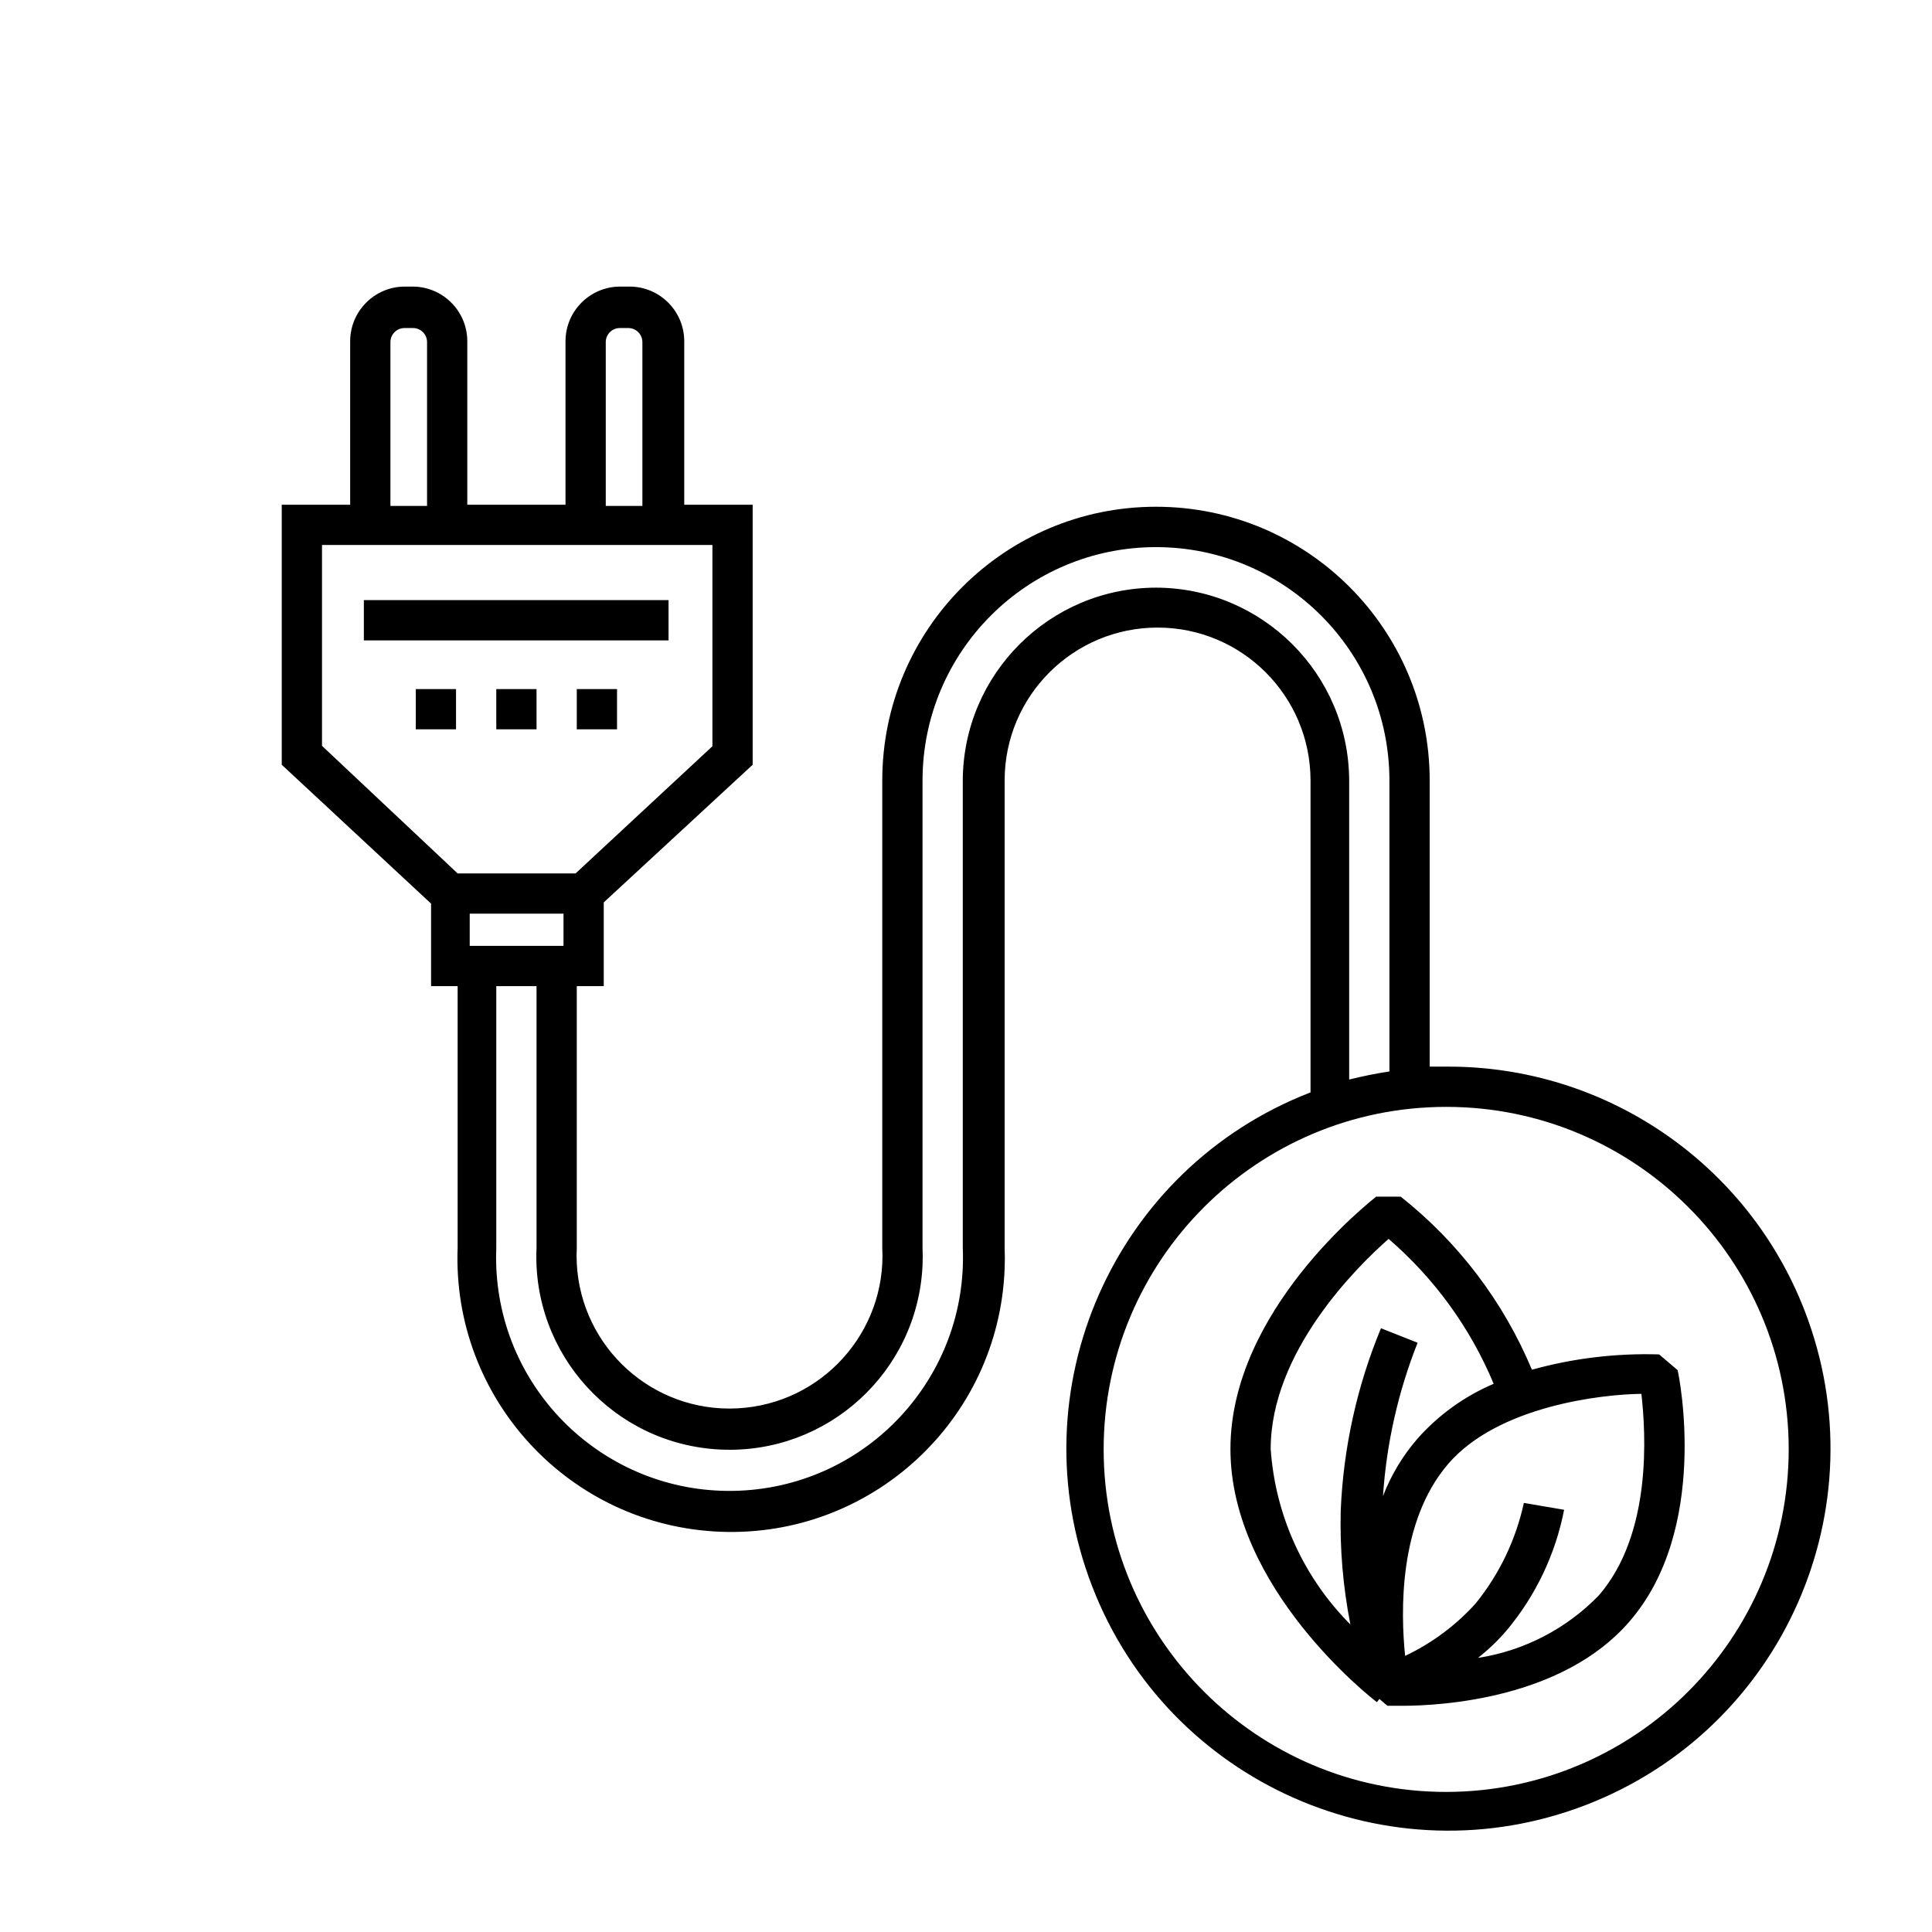 <svg enable-background="new 0 0 48 48" viewBox="0 0 48 48" xmlns="http://www.w3.org/2000/svg"><path d="m9.04 14.91h7.57v1h-7.57zm3.29 2.21h1v1h-1zm-2 0h1v1h-1zm4 0h1v1h-1zm21.6 9.38h-.41v-7.11c0-3.756-3.044-6.8-6.8-6.8s-6.8 3.044-6.8 6.8v11.61c.108 2.096-1.504 3.882-3.6 3.99s-3.882-1.504-3.99-3.6c-.007-.13-.007-.26 0-.39v-6.5h.67v-2.08l3.7-3.42v-6.46h-1.7v-4.07c-.005-.743-.607-1.345-1.35-1.35h-.25c-.743.005-1.345.607-1.35 1.35v4.07h-2.44v-4.07c-.005-.743-.607-1.345-1.35-1.35h-.21c-.743.005-1.345.607-1.35 1.35v4.07h-1.7v6.46l3.71 3.45v2.05h.66v6.5c-.144 3.753 2.781 6.912 6.534 7.056s6.912-2.781 7.056-6.534c.007-.174.007-.348 0-.521v-11.611c.001-2.099 1.704-3.799 3.802-3.798 2.097.001 3.796 1.701 3.798 3.798v7.75c-4.888 1.892-7.316 7.388-5.424 12.276s7.388 7.316 12.276 5.424 7.316-7.388 5.424-12.276c-1.417-3.66-4.941-6.071-8.866-6.064zm-24.26-3v-.8h2.33v.8zm3.38-15c0-.193.157-.35.35-.35h.21c.193 0 .35.157.35.35v4.07h-.91zm-5.35 0c0-.193.157-.35.35-.35h.21c.193 0 .35.157.35.35v4.07h-.91zm-1.7 5.04h9.7v5l-3.4 3.16h-2.93l-3.37-3.17zm20.72 1.06c-2.645.005-4.789 2.145-4.8 4.79v11.61c.133 3.2-2.354 5.903-5.554 6.036s-5.903-2.354-6.036-5.554c-.007-.16-.007-.321 0-.482v-6.5h1v6.5c-.121 2.648 1.928 4.893 4.576 5.014s4.893-1.928 5.014-4.576c.007-.146.007-.292 0-.438v-11.61c.002-3.203 2.6-5.798 5.803-5.797 3.201.002 5.795 2.596 5.797 5.797v7.23c-.34.05-.67.12-1 .2v-7.43c-.011-2.645-2.155-4.785-4.8-4.79zm7.21 29.92c-4.7 0-8.51-3.81-8.51-8.51s3.81-8.51 8.51-8.51c4.696 0 8.504 3.804 8.51 8.5 0 4.702-3.808 8.514-8.51 8.52zm5.29-10.87c-1.066-.033-2.132.095-3.16.38-.705-1.686-1.827-3.166-3.26-4.3h-.61c-.14.12-3.62 2.82-3.62 6.27s3.49 6.18 3.64 6.29l.06-.08.2.17h.36c1 0 4-.18 5.65-2.09 2-2.3 1.24-6.09 1.2-6.25zm-9.65 2.35c0-2.4 2.12-4.51 2.93-5.22 1.138.981 2.032 2.213 2.61 3.6-.723.308-1.369.772-1.89 1.36-.368.423-.659.907-.86 1.43.087-1.307.377-2.593.86-3.81l-.91-.36c-.597 1.44-.935 2.973-1 4.53-.024.949.057 1.898.24 2.83-1.164-1.167-1.867-2.716-1.98-4.36zm8.15 3.64c-.805.829-1.858 1.374-3 1.55.258-.203.496-.431.71-.68.723-.863 1.215-1.895 1.43-3l-1-.17c-.199.916-.61 1.772-1.2 2.5-.492.544-1.087.986-1.75 1.3-.11-1.07-.17-3.33 1.07-4.77s3.82-1.73 4.8-1.74c.11.98.27 3.48-1.06 5.01z"/></svg>